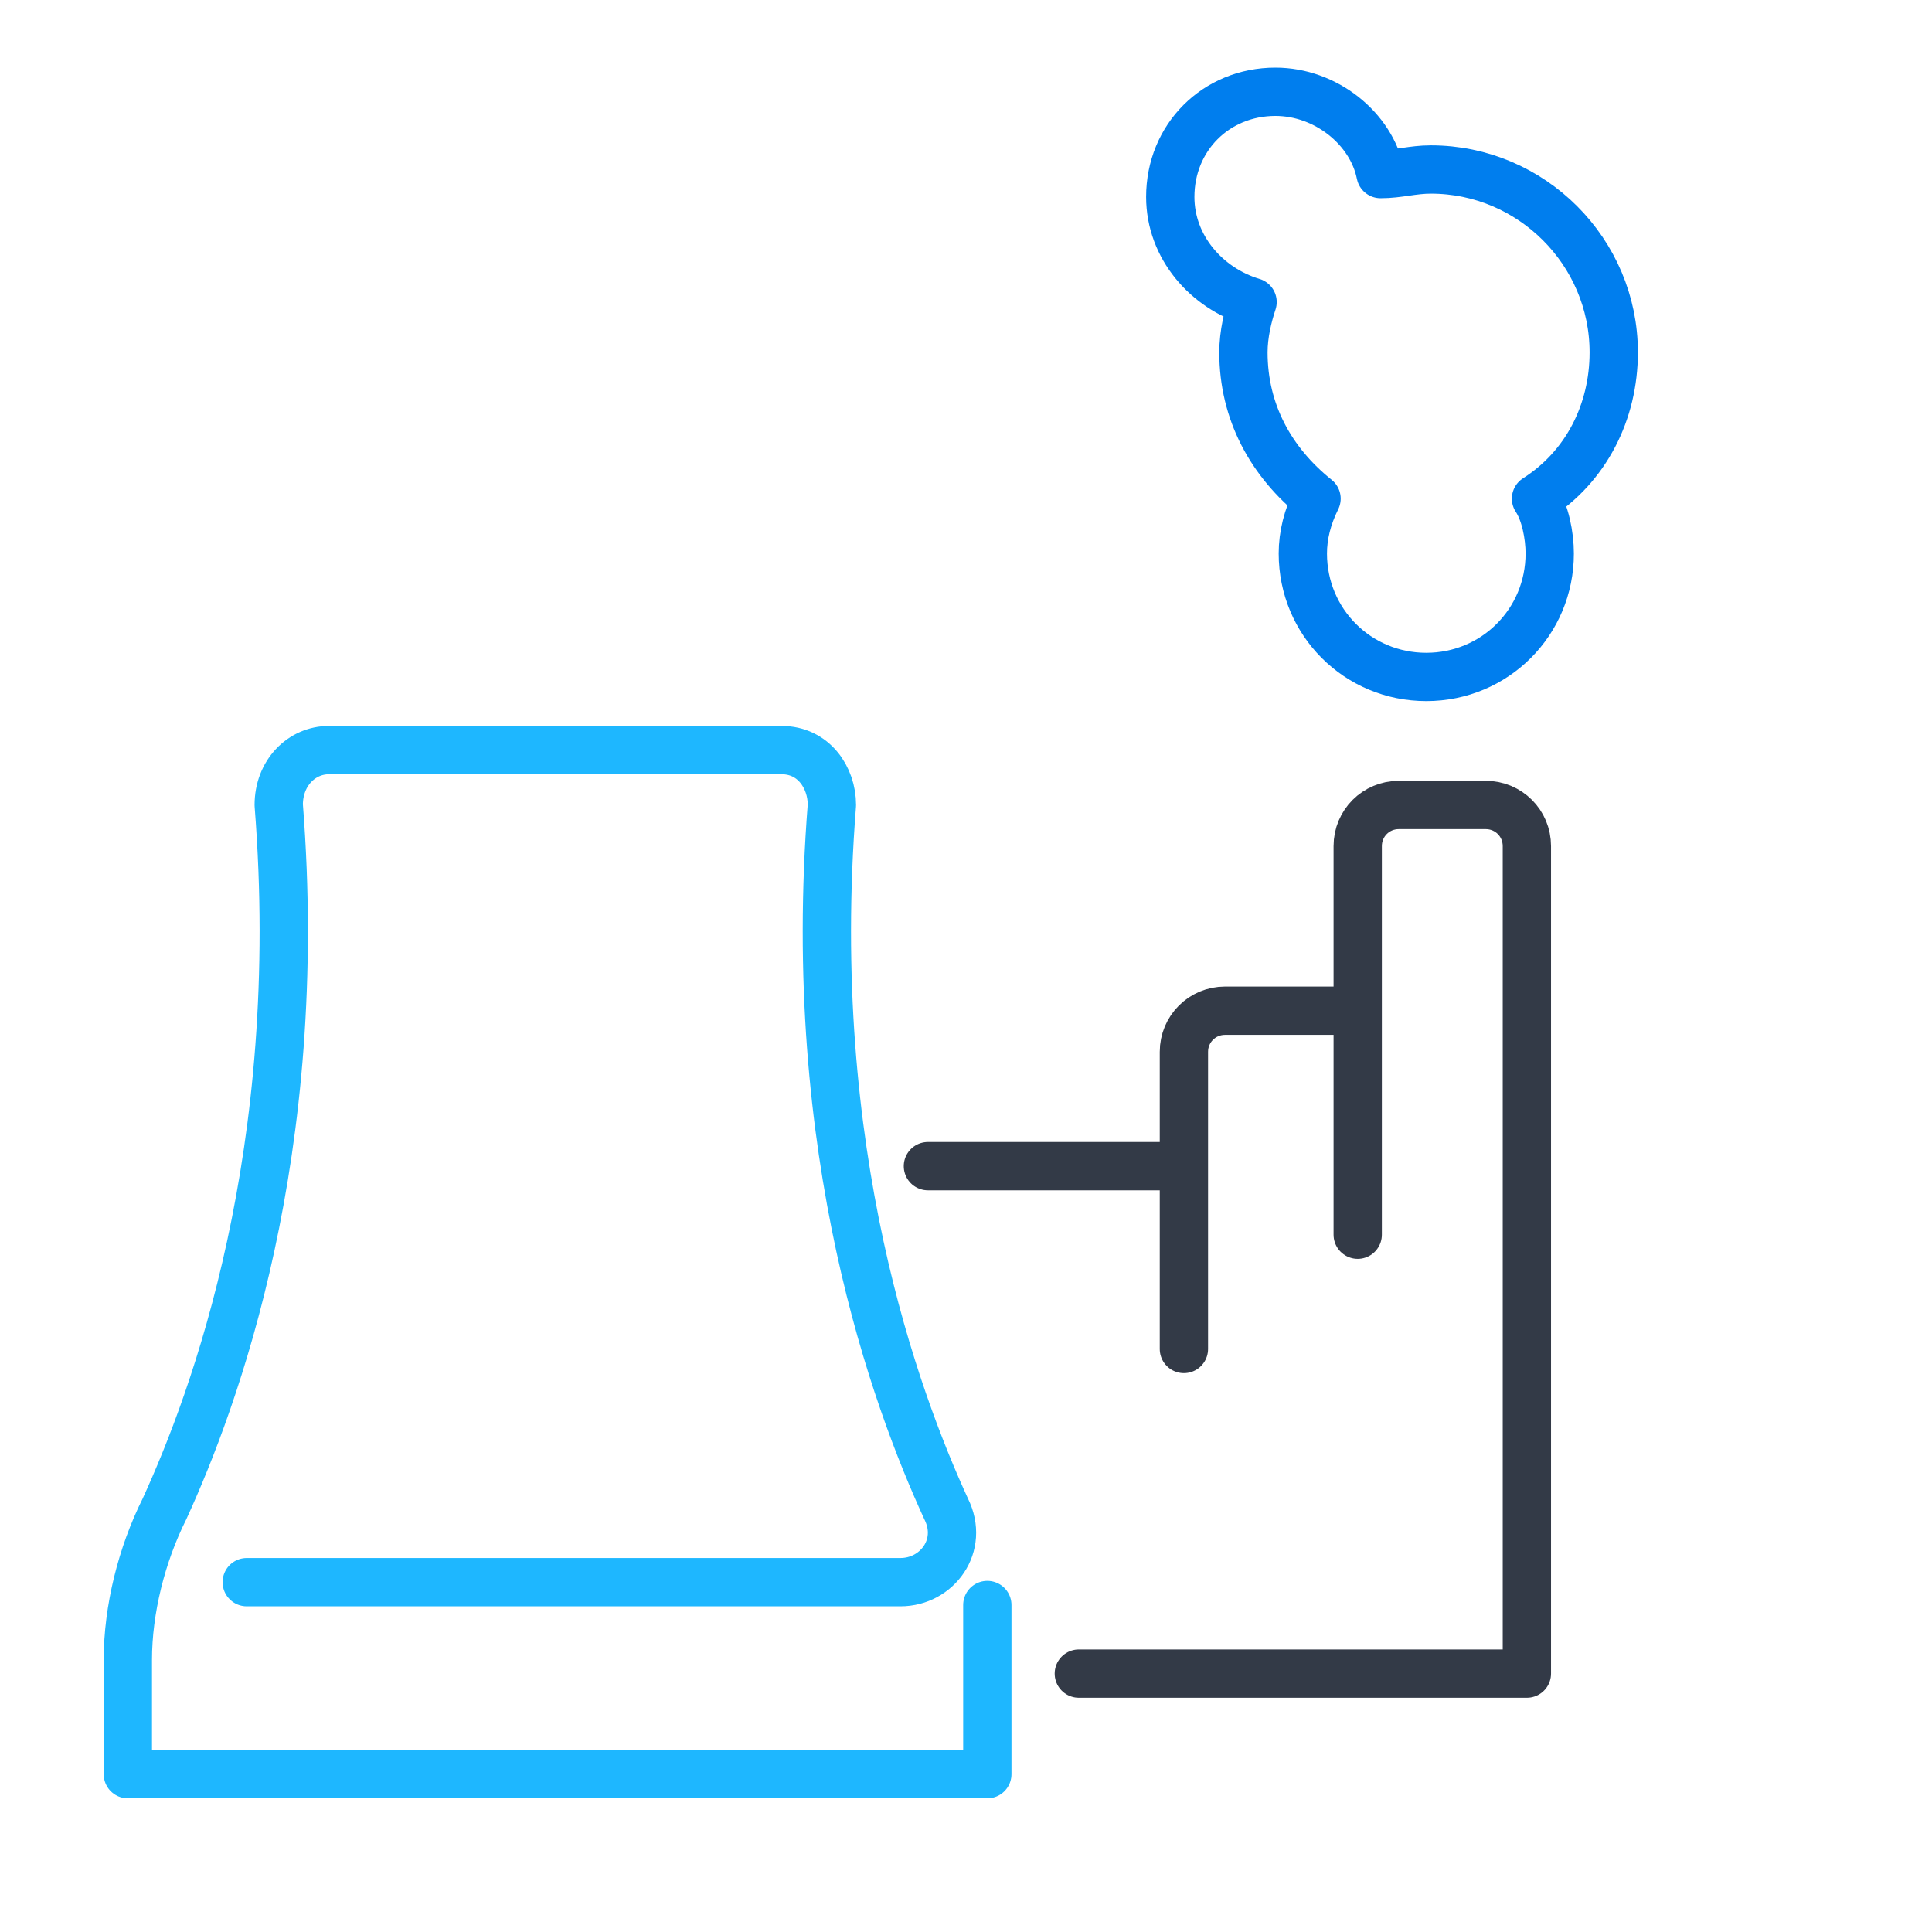 <svg width="52" height="52" viewBox="0 0 52 52" fill="none" xmlns="http://www.w3.org/2000/svg">
<path d="M29.037 45.045H41.096V22.773C41.096 22.158 40.604 21.666 39.988 21.666H37.65C37.035 21.666 36.543 22.158 36.543 22.773V33.232" stroke="#333A47" stroke-width="1.3" stroke-miterlimit="10" stroke-linecap="round" stroke-linejoin="round"/>
<path d="M43.434 9.484C43.434 6.777 41.219 4.562 38.512 4.562C38.02 4.562 37.65 4.685 37.158 4.685C36.912 3.455 35.682 2.47 34.328 2.47C32.728 2.47 31.498 3.701 31.498 5.3C31.498 6.654 32.482 7.761 33.713 8.13C33.59 8.5 33.467 8.992 33.467 9.484C33.467 11.084 34.205 12.437 35.435 13.421C35.19 13.914 35.066 14.406 35.066 14.898C35.066 16.744 36.543 18.22 38.389 18.22C40.234 18.22 41.711 16.744 41.711 14.898C41.711 14.406 41.588 13.791 41.342 13.421C42.695 12.56 43.434 11.084 43.434 9.484Z" stroke="#007EEE" stroke-width="1.3" stroke-miterlimit="10" stroke-linecap="round" stroke-linejoin="round"/>
<path d="M6.641 42.584H24.236C25.221 42.584 25.959 41.599 25.467 40.615C24.113 37.662 21.652 31.017 22.391 21.666C22.391 20.927 21.899 20.189 21.037 20.189H8.855C8.117 20.189 7.502 20.804 7.502 21.666C8.24 31.017 5.779 37.662 4.426 40.615C3.811 41.845 3.441 43.322 3.441 44.675V47.752H26.574V43.199" stroke="#1EB7FF" stroke-width="1.3" stroke-miterlimit="10" stroke-linecap="round" stroke-linejoin="round"/>
<path d="M31.865 31.387H24.975M36.418 27.203H32.973C32.358 27.203 31.865 27.695 31.865 28.31V36.308" stroke="#333A47" stroke-width="1.3" stroke-miterlimit="10" stroke-linecap="round" stroke-linejoin="round"/>
</svg>
